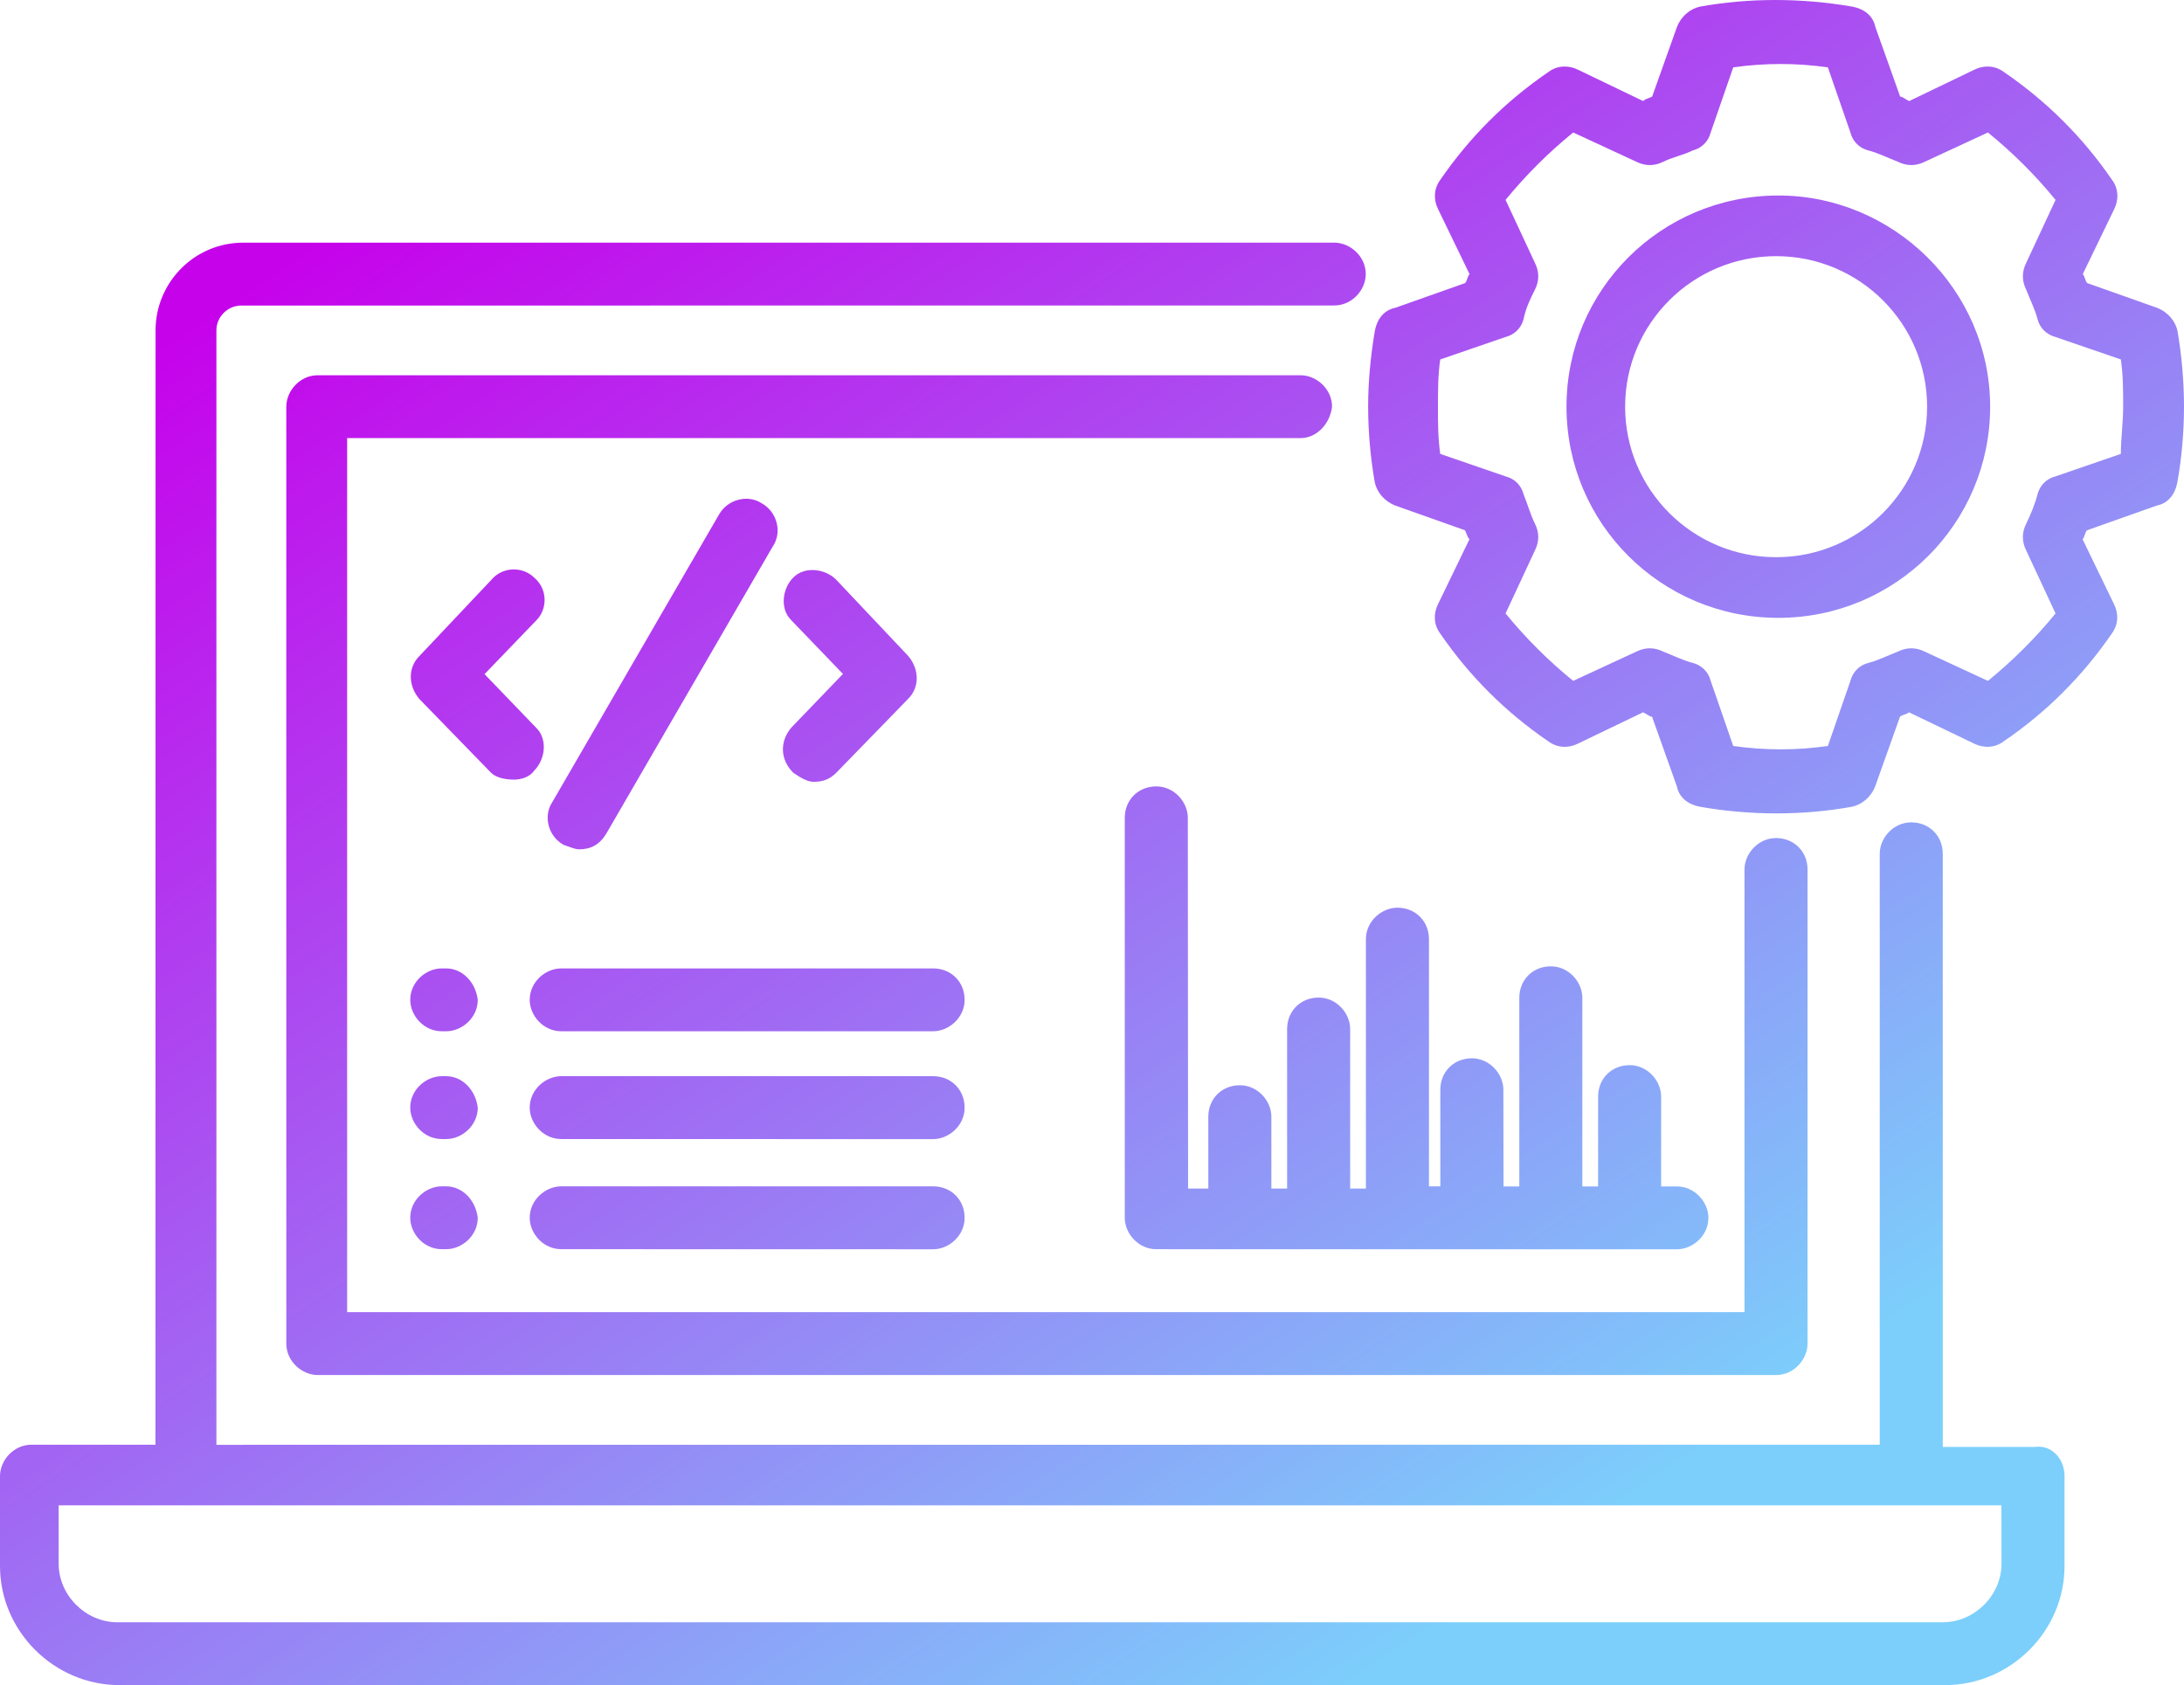 <svg xmlns="http://www.w3.org/2000/svg" width="127" height="98" viewBox="0 0 127 98" fill="none"><path d="M75.626 25.478H20.186V76.307H101.443V50.566C101.443 49.652 102.232 48.738 103.276 48.738C104.326 48.738 105.109 49.524 105.109 50.566V78.139C105.109 79.053 104.321 79.967 103.276 79.967H18.482C17.565 79.967 16.649 79.18 16.649 78.139V23.651C16.649 22.737 17.437 21.823 18.482 21.823H75.626C76.542 21.823 77.459 22.61 77.459 23.651C77.331 24.692 76.542 25.478 75.626 25.478ZM120.053 85.847V91.073C120.053 94.861 116.909 98 113.106 98H6.947C3.148 98 0 94.866 0 91.073V85.847C0 84.933 0.788 84.019 1.833 84.019H9.041L9.046 19.205C9.046 16.459 11.273 14.111 14.155 14.111H77.586C78.503 14.111 79.419 14.897 79.419 15.938C79.419 16.852 78.631 17.765 77.586 17.765L14.028 17.77C13.239 17.77 12.584 18.424 12.584 19.21V84.025L109.307 84.019V49.652C109.307 48.738 110.096 47.825 111.14 47.825C112.189 47.825 112.973 48.611 112.973 49.652V84.147H118.348C119.27 84.019 120.053 84.8 120.053 85.847ZM116.515 87.546H3.411V90.946C3.411 92.773 4.982 94.345 6.82 94.345H112.979C114.811 94.345 116.388 92.778 116.388 90.946L116.383 87.546H116.515ZM127 23.651C127 25.09 126.867 26.657 126.606 28.091C126.473 28.745 126.084 29.265 125.428 29.398L121.363 30.838C121.23 30.97 121.23 31.231 121.102 31.358L122.935 35.146C123.196 35.666 123.196 36.32 122.802 36.845C121.097 39.326 119.003 41.419 116.51 43.118C115.988 43.511 115.333 43.511 114.805 43.251L111.007 41.424C110.874 41.557 110.612 41.557 110.484 41.684L109.041 45.737C108.78 46.39 108.252 46.783 107.73 46.911C106.286 47.171 104.848 47.304 103.276 47.304C101.832 47.304 100.261 47.171 98.822 46.911C98.167 46.778 97.645 46.39 97.512 45.737L96.068 41.684C95.935 41.684 95.807 41.551 95.546 41.424L91.747 43.251C91.225 43.511 90.57 43.511 90.042 43.118C87.554 41.419 85.455 39.331 83.75 36.845C83.356 36.325 83.356 35.671 83.617 35.146L85.45 31.358C85.317 31.226 85.317 31.098 85.189 30.838L81.129 29.398C80.474 29.138 80.08 28.612 79.952 28.091C79.691 26.652 79.558 25.085 79.558 23.651C79.558 22.211 79.691 20.777 79.952 19.21C80.085 18.557 80.474 18.036 81.129 17.903L85.194 16.464C85.327 16.331 85.327 16.071 85.455 15.943L83.622 12.156C83.361 11.635 83.361 10.982 83.756 10.456C85.46 7.976 87.554 5.883 90.047 4.183C90.57 3.79 91.225 3.79 91.752 4.05L95.551 5.878C95.684 5.745 95.812 5.745 96.073 5.617L97.517 1.564C97.778 0.911 98.305 0.518 98.827 0.39C101.71 -0.13 104.725 -0.13 107.74 0.39C108.396 0.523 108.918 0.911 109.051 1.564L110.495 5.617C110.628 5.617 110.756 5.75 111.017 5.878L114.816 4.05C115.338 3.79 115.993 3.79 116.52 4.183C119.008 5.883 121.107 7.97 122.812 10.456C123.206 10.977 123.206 11.63 122.945 12.156L121.113 15.943C121.246 16.076 121.246 16.336 121.374 16.464L125.439 17.903C126.094 18.164 126.488 18.689 126.616 19.21C126.867 20.644 127 22.211 127 23.651ZM123.462 23.651C123.462 22.737 123.462 21.823 123.329 20.905L119.531 19.598C119.008 19.465 118.614 19.077 118.481 18.552C118.348 18.031 118.087 17.505 117.826 16.852C117.565 16.331 117.565 15.805 117.826 15.285L119.531 11.625C118.353 10.185 117.042 8.879 115.599 7.705L111.928 9.405C111.406 9.665 110.879 9.665 110.356 9.405C109.701 9.144 109.179 8.884 108.652 8.751C108.129 8.619 107.735 8.231 107.602 7.705L106.291 3.917C104.459 3.657 102.621 3.657 100.788 3.917L99.477 7.705C99.344 8.225 98.955 8.619 98.428 8.751C97.906 9.012 97.25 9.144 96.723 9.405C96.201 9.665 95.674 9.665 95.151 9.405L91.481 7.705C90.037 8.879 88.726 10.185 87.549 11.625L89.254 15.285C89.515 15.805 89.515 16.331 89.254 16.852C88.993 17.372 88.731 17.898 88.598 18.552C88.465 19.072 88.076 19.465 87.549 19.598L83.75 20.905C83.617 21.818 83.617 22.732 83.617 23.651C83.617 24.564 83.617 25.478 83.75 26.397L87.549 27.704C88.071 27.836 88.465 28.224 88.598 28.75C88.859 29.403 88.993 29.924 89.254 30.45C89.515 30.97 89.515 31.496 89.254 32.017L87.549 35.676C88.726 37.116 90.037 38.423 91.481 39.597L95.151 37.897C95.674 37.637 96.201 37.637 96.723 37.897C97.378 38.157 97.9 38.417 98.428 38.55C98.95 38.683 99.344 39.071 99.477 39.597L100.788 43.384C102.621 43.644 104.459 43.644 106.291 43.384L107.602 39.597C107.735 39.076 108.124 38.683 108.652 38.55C109.174 38.417 109.701 38.157 110.356 37.897C110.879 37.637 111.406 37.637 111.928 37.897L115.599 39.597C117.042 38.423 118.353 37.116 119.531 35.676L117.826 32.017C117.565 31.496 117.565 30.97 117.826 30.45C118.087 29.929 118.348 29.276 118.481 28.75C118.614 28.229 119.003 27.836 119.531 27.704L123.329 26.397C123.329 25.478 123.462 24.564 123.462 23.651ZM115.727 23.651C115.727 30.445 110.223 35.932 103.409 35.932C96.595 35.932 91.092 30.444 91.092 23.651C91.092 16.857 96.595 11.37 103.409 11.37C110.095 11.365 115.727 16.852 115.727 23.651ZM112.061 23.651C112.061 18.817 108.129 14.897 103.281 14.897C98.433 14.897 94.501 18.817 94.501 23.651C94.501 28.485 98.433 32.405 103.281 32.405C108.129 32.405 112.061 28.485 112.061 23.651ZM29.882 45.34C30.276 45.34 30.799 45.207 31.06 44.819C31.715 44.166 31.848 42.992 31.193 42.339L28.177 39.205L31.193 36.071C31.848 35.417 31.848 34.243 31.06 33.59C30.404 32.937 29.227 32.937 28.572 33.722L24.379 38.163C23.724 38.817 23.724 39.863 24.379 40.644L28.572 44.957C28.838 45.212 29.36 45.34 29.882 45.34ZM46.136 44.947C46.53 45.207 46.924 45.467 47.313 45.467C47.836 45.467 48.23 45.335 48.624 44.947L52.817 40.634C53.472 39.98 53.472 38.934 52.817 38.153L48.624 33.712C47.969 33.059 46.791 32.926 46.136 33.58C45.481 34.233 45.347 35.407 46.003 36.06L49.018 39.194L46.003 42.328C45.347 43.12 45.347 44.166 46.136 44.947ZM33.685 49.393C34.34 49.393 34.863 49.132 35.257 48.479L44.953 31.752C45.475 30.966 45.214 29.792 44.298 29.271C43.51 28.751 42.332 29.011 41.81 29.925L32.114 46.652C31.591 47.438 31.852 48.612 32.769 49.132C33.158 49.26 33.424 49.393 33.685 49.393ZM54.261 56.319H32.636C31.719 56.319 30.803 57.105 30.803 58.147C30.803 59.06 31.591 59.974 32.636 59.974H54.261C55.177 59.974 56.093 59.188 56.093 58.147C56.093 57.1 55.31 56.319 54.261 56.319ZM25.949 56.319H25.688C24.772 56.319 23.856 57.105 23.856 58.147C23.856 59.06 24.644 59.974 25.688 59.974H25.949C26.866 59.974 27.782 59.188 27.782 58.147C27.654 57.1 26.871 56.319 25.949 56.319ZM54.261 62.587H32.636C31.719 62.587 30.803 63.373 30.803 64.415C30.803 65.328 31.591 66.242 32.636 66.242L54.261 66.247C55.177 66.247 56.093 65.461 56.093 64.42C56.093 63.373 55.31 62.587 54.261 62.587ZM25.949 62.587H25.688C24.772 62.587 23.856 63.373 23.856 64.415C23.856 65.328 24.644 66.242 25.688 66.242H25.949C26.866 66.242 27.782 65.456 27.782 64.415C27.654 63.373 26.871 62.587 25.949 62.587ZM54.261 68.993H32.636C31.719 68.993 30.803 69.779 30.803 70.82C30.803 71.734 31.591 72.648 32.636 72.648L54.261 72.653C55.177 72.653 56.093 71.867 56.093 70.826C56.093 69.774 55.31 68.993 54.261 68.993ZM25.949 68.993H25.688C24.772 68.993 23.856 69.779 23.856 70.82C23.856 71.734 24.644 72.648 25.688 72.648H25.949C26.866 72.648 27.782 71.862 27.782 70.82C27.654 69.774 26.871 68.993 25.949 68.993ZM81.261 52.788C80.345 52.788 79.428 53.574 79.428 54.615V69.122H78.512V59.842C78.512 58.928 77.724 58.015 76.679 58.015C75.63 58.015 74.846 58.801 74.846 59.842V69.122H73.93V64.941C73.93 64.028 73.142 63.114 72.097 63.114C71.048 63.114 70.264 63.9 70.264 64.941V69.122H69.087L69.072 47.561C69.072 46.647 68.283 45.734 67.239 45.734C66.189 45.734 65.406 46.52 65.406 47.561V70.822C65.406 71.735 66.195 72.649 67.239 72.649L97.511 72.654C98.428 72.654 99.344 71.868 99.344 70.827C99.344 69.913 98.556 68.999 97.511 68.999H96.595V63.773C96.595 62.859 95.807 61.945 94.762 61.945C93.713 61.945 92.93 62.731 92.93 63.773V68.999H92.013V58.025C92.013 57.111 91.225 56.198 90.18 56.198C89.131 56.198 88.348 56.984 88.348 58.025V68.999H87.431L87.421 63.374C87.421 62.461 86.633 61.547 85.588 61.547C84.539 61.547 83.755 62.333 83.755 63.374V68.994H83.095V54.62C83.095 53.574 82.307 52.788 81.262 52.788L81.261 52.788Z" fill="url(#paint0_linear_2998_7447)"></path><defs><linearGradient id="paint0_linear_2998_7447" x1="39.374" y1="2.2508e-06" x2="105.048" y2="97.935" gradientUnits="userSpaceOnUse"><stop stop-color="#C602EB"></stop><stop offset="0.879" stop-color="#7CCFFB"></stop></linearGradient></defs></svg>